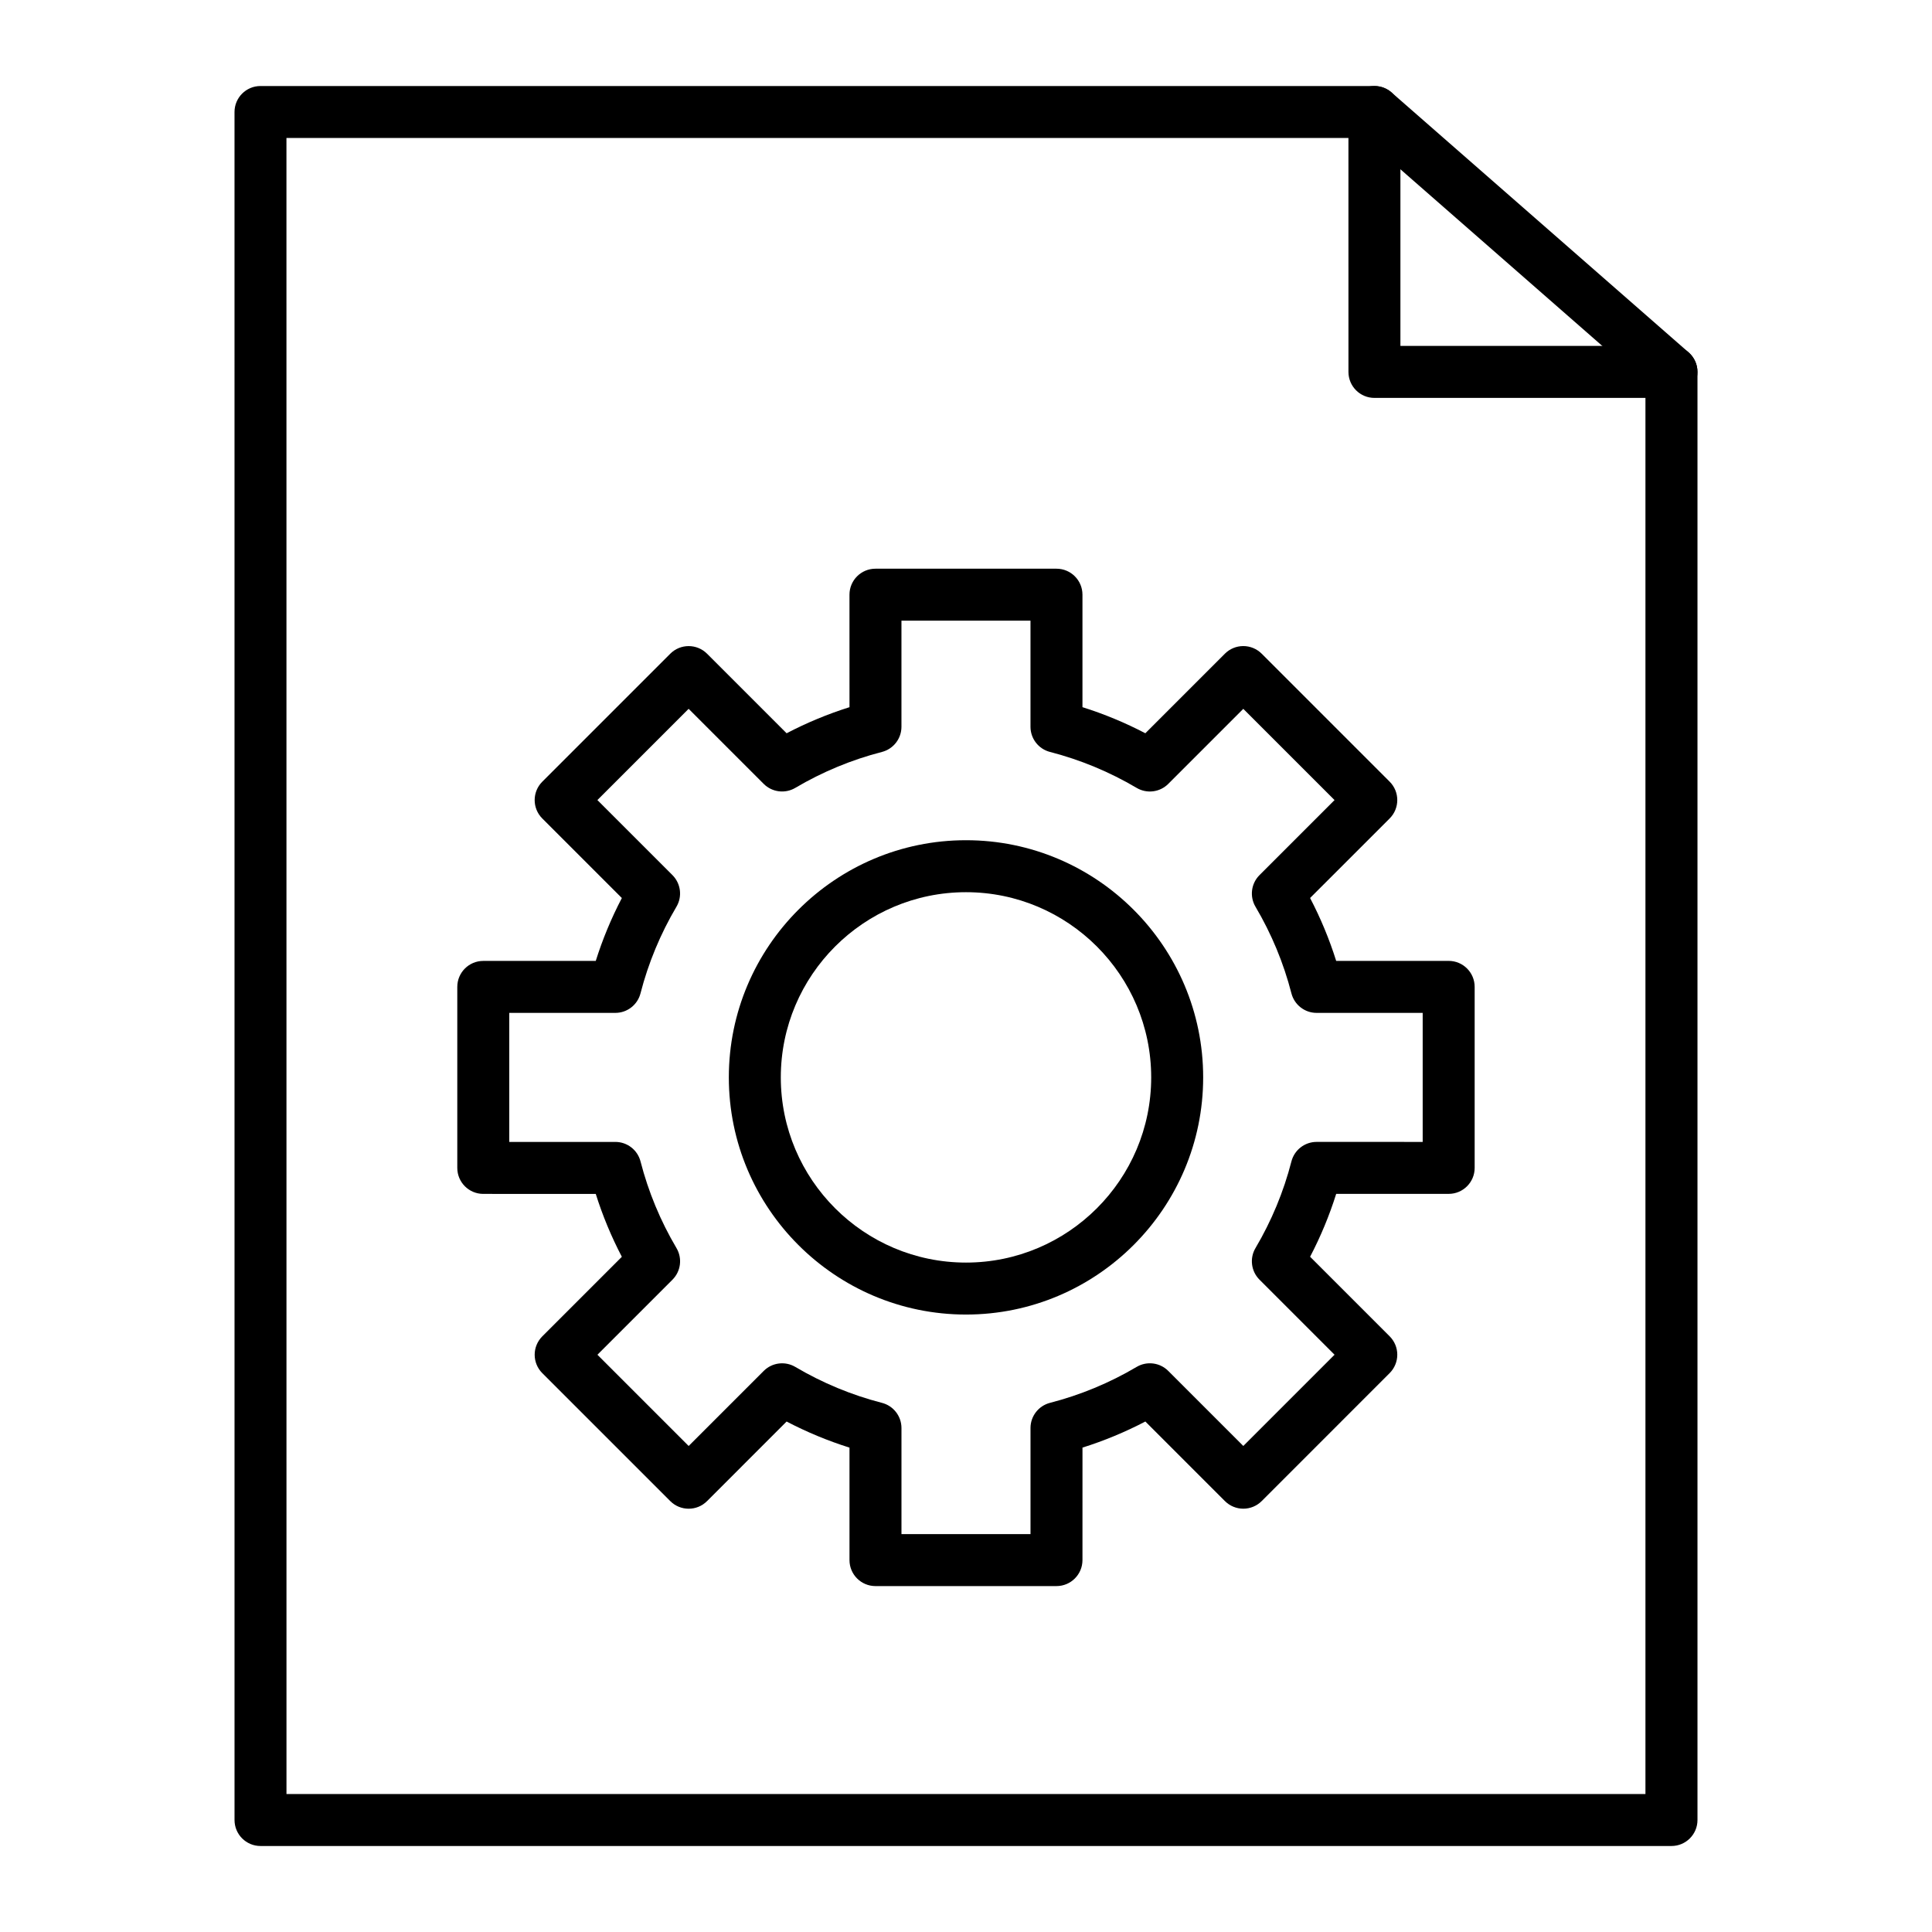 <?xml version="1.0" encoding="UTF-8"?>
<!-- Uploaded to: SVG Repo, www.svgrepo.com, Generator: SVG Repo Mixer Tools -->
<svg fill="#000000" width="800px" height="800px" version="1.1" viewBox="144 144 512 512" xmlns="http://www.w3.org/2000/svg">
 <g>
  <path d="m586.96 633.21h-373.92c-3.805 0-6.887-3.082-6.887-6.887l-0.004-452.64c0-3.805 3.082-6.887 6.887-6.887h295.2c1.668 0 3.281 0.605 4.535 1.703l78.719 68.879c1.5 1.309 2.359 3.195 2.359 5.184v383.76c0 3.805-3.086 6.887-6.887 6.887zm-367.04-13.777h360.14v-373.75l-74.418-65.117h-285.73z"/>
  <path d="m586.96 249.45h-78.719c-3.805 0-6.887-3.082-6.887-6.887l-0.004-68.879c0-3.805 3.082-6.887 6.887-6.887 3.805 0 6.887 3.082 6.887 6.887v61.992h71.832c3.805 0 6.887 3.082 6.887 6.887 0.004 3.805-3.082 6.887-6.883 6.887z"/>
  <path d="m400 492.37c-34.656 0-62.852-28.195-62.852-62.852s28.195-62.852 62.852-62.852 62.852 28.195 62.852 62.852-28.195 62.852-62.852 62.852zm0-111.93c-27.062 0-49.078 22.016-49.078 49.078s22.016 49.078 49.078 49.078 49.078-22.016 49.078-49.078c-0.004-27.062-22.02-49.078-49.078-49.078z"/>
  <path d="m423.98 564.33h-47.969c-3.805 0-6.887-3.082-6.887-6.887v-29.809c-5.738-1.805-11.312-4.117-16.664-6.914l-21.086 21.09c-2.688 2.688-7.051 2.688-9.742 0l-33.922-33.918c-1.293-1.293-2.016-3.043-2.016-4.871s0.727-3.578 2.016-4.871l21.086-21.086c-2.797-5.352-5.109-10.926-6.914-16.664l-29.809-0.004c-3.805 0-6.887-3.082-6.887-6.887v-47.969c0-3.805 3.082-6.887 6.887-6.887h29.809c1.805-5.738 4.117-11.312 6.914-16.664l-21.086-21.086c-2.691-2.691-2.691-7.051 0-9.742l33.922-33.922c2.688-2.688 7.051-2.688 9.742 0l21.086 21.086c5.352-2.797 10.926-5.109 16.664-6.914l-0.004-29.812c0-3.805 3.082-6.887 6.887-6.887h47.969c3.805 0 6.887 3.082 6.887 6.887v29.809c5.738 1.805 11.312 4.117 16.664 6.914l21.086-21.09c1.293-1.293 3.043-2.016 4.871-2.016s3.578 0.727 4.871 2.016l33.922 33.922c2.688 2.691 2.688 7.051 0 9.742l-21.09 21.086c2.797 5.352 5.109 10.926 6.914 16.664h29.812c3.805 0 6.887 3.082 6.887 6.887v47.969c0 3.805-3.082 6.887-6.887 6.887h-29.809c-1.805 5.738-4.117 11.312-6.914 16.664l21.086 21.086c1.293 1.293 2.019 3.043 2.019 4.871 0 1.828-0.727 3.578-2.016 4.871l-33.918 33.922c-1.293 1.293-3.043 2.019-4.871 2.019s-3.578-0.727-4.871-2.016l-21.086-21.09c-5.352 2.797-10.926 5.109-16.664 6.914l-0.004 29.809c0 3.805-3.082 6.891-6.887 6.891zm-41.082-13.777h34.195v-28.113c0-3.144 2.129-5.887 5.172-6.672 8.039-2.07 15.766-5.273 22.957-9.523 2.707-1.598 6.152-1.164 8.375 1.059l19.891 19.891 24.18-24.18-19.891-19.891c-2.223-2.223-2.66-5.668-1.059-8.375 4.25-7.195 7.457-14.922 9.523-22.961 0.785-3.043 3.527-5.172 6.672-5.172l28.113 0.004v-34.195h-28.113c-3.144 0-5.887-2.129-6.672-5.172-2.07-8.039-5.273-15.766-9.523-22.957-1.598-2.707-1.164-6.152 1.059-8.375l19.891-19.891-24.18-24.18-19.891 19.891c-2.227 2.223-5.668 2.656-8.375 1.059-7.195-4.25-14.922-7.457-22.961-9.527-3.043-0.785-5.172-3.527-5.172-6.672v-28.113h-34.195v28.113c0 3.144-2.129 5.887-5.172 6.672-8.039 2.07-15.766 5.273-22.961 9.523-2.707 1.598-6.152 1.16-8.375-1.059l-19.891-19.891-24.18 24.18 19.891 19.891c2.223 2.223 2.66 5.668 1.059 8.375-4.25 7.191-7.457 14.918-9.527 22.961-0.785 3.043-3.527 5.172-6.672 5.172h-28.105v34.195h28.113c3.144 0 5.887 2.129 6.672 5.172 2.07 8.039 5.273 15.766 9.527 22.961 1.598 2.707 1.164 6.152-1.059 8.375l-19.891 19.891 24.18 24.18 19.891-19.891c2.223-2.223 5.668-2.656 8.375-1.059 7.191 4.25 14.918 7.457 22.957 9.523 3.043 0.785 5.172 3.527 5.172 6.672z"/>
 </g>
</svg>